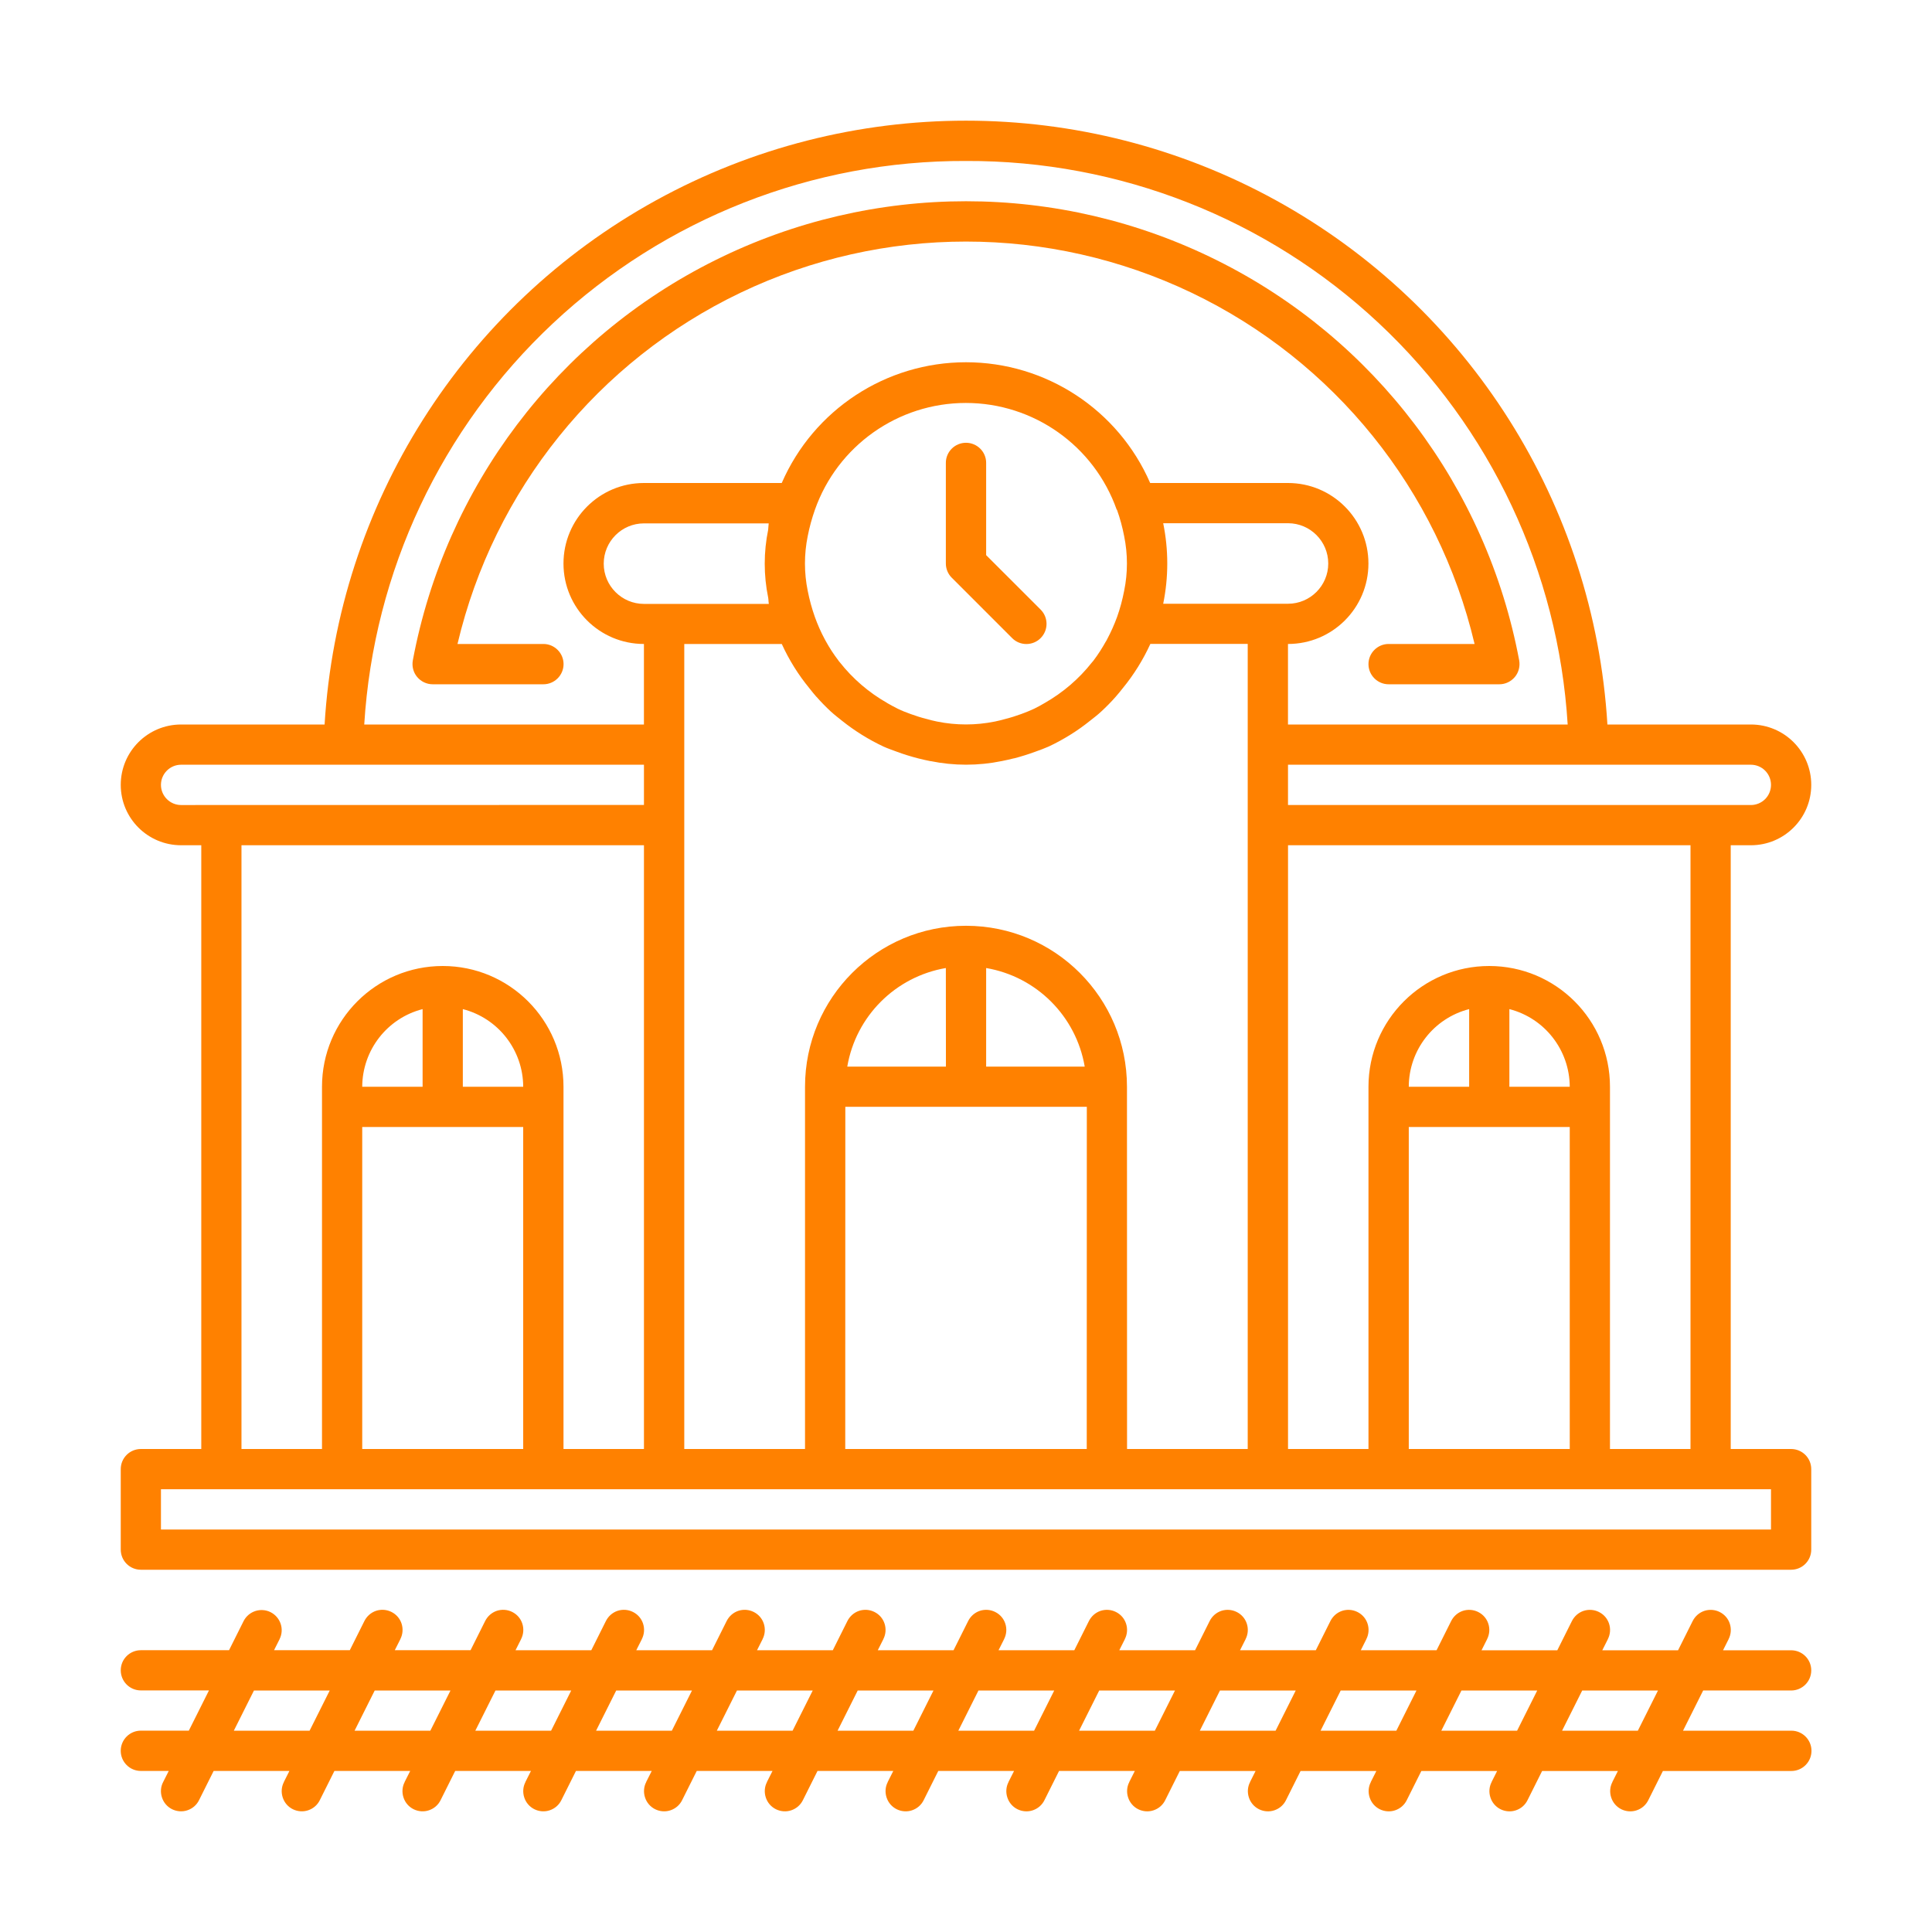 <?xml version="1.0" encoding="UTF-8"?> <svg xmlns="http://www.w3.org/2000/svg" viewBox="0 0 100 100" fill-rule="evenodd"><path d="m92.707 87.5c0.578 0 1.043-0.465 1.043-1.043 0-0.574-0.465-1.039-1.043-1.039h-3.523l0.289-0.574v-0.004c0.125-0.246 0.148-0.531 0.062-0.797-0.086-0.266-0.273-0.48-0.523-0.605-0.246-0.125-0.535-0.145-0.797-0.059-0.266 0.09-0.48 0.281-0.605 0.531l-0.754 1.508h-3.922l0.289-0.574v-0.004c0.125-0.246 0.148-0.531 0.062-0.797-0.086-0.266-0.273-0.48-0.523-0.605-0.246-0.125-0.535-0.145-0.797-0.059-0.266 0.09-0.48 0.281-0.605 0.531l-0.754 1.508h-3.922l0.289-0.574v-0.004c0.125-0.246 0.148-0.531 0.062-0.797-0.086-0.266-0.273-0.48-0.523-0.605-0.246-0.125-0.535-0.145-0.797-0.059-0.266 0.09-0.48 0.281-0.605 0.531l-0.754 1.508h-3.922l0.289-0.574v-0.004c0.125-0.246 0.148-0.531 0.062-0.797-0.086-0.266-0.273-0.48-0.523-0.605-0.246-0.125-0.535-0.145-0.797-0.059-0.266 0.09-0.48 0.281-0.605 0.531l-0.754 1.508h-3.922l0.289-0.574v-0.004c0.125-0.246 0.148-0.531 0.062-0.797-0.086-0.266-0.273-0.48-0.523-0.605-0.246-0.125-0.535-0.145-0.797-0.059-0.266 0.09-0.48 0.281-0.605 0.531l-0.754 1.508h-3.922l0.289-0.574v-0.004c0.125-0.246 0.148-0.531 0.062-0.797-0.086-0.266-0.273-0.48-0.523-0.605-0.246-0.125-0.535-0.145-0.797-0.059-0.266 0.09-0.48 0.281-0.605 0.531l-0.754 1.508h-3.922l0.289-0.574v-0.004c0.125-0.246 0.148-0.531 0.062-0.797-0.086-0.266-0.273-0.48-0.523-0.605-0.246-0.125-0.535-0.145-0.797-0.059-0.266 0.09-0.48 0.281-0.605 0.531l-0.754 1.508h-3.922l0.289-0.574v-0.004c0.125-0.246 0.148-0.531 0.062-0.797-0.086-0.266-0.273-0.48-0.523-0.605-0.246-0.125-0.535-0.145-0.797-0.059-0.266 0.09-0.48 0.281-0.605 0.531l-0.754 1.508h-3.922l0.289-0.574v-0.004c0.125-0.246 0.148-0.531 0.062-0.797-0.086-0.266-0.273-0.48-0.523-0.605-0.246-0.125-0.535-0.145-0.797-0.059-0.266 0.09-0.48 0.281-0.605 0.531l-0.754 1.508h-3.922l0.289-0.574v-0.004c0.125-0.246 0.148-0.531 0.062-0.797-0.086-0.266-0.273-0.48-0.523-0.605-0.246-0.125-0.535-0.145-0.797-0.059-0.266 0.09-0.48 0.281-0.605 0.531l-0.754 1.508h-3.922l0.289-0.574v-0.004c0.125-0.246 0.148-0.531 0.062-0.797-0.086-0.266-0.273-0.48-0.523-0.605-0.246-0.125-0.535-0.145-0.797-0.059-0.266 0.09-0.48 0.281-0.605 0.531l-0.754 1.508h-3.922l0.289-0.574v-0.004c0.125-0.246 0.148-0.531 0.062-0.797-0.086-0.266-0.273-0.48-0.523-0.605-0.246-0.125-0.535-0.145-0.797-0.059-0.266 0.09-0.48 0.281-0.605 0.531l-0.754 1.508h-3.922l0.289-0.574v-0.004c0.254-0.512 0.043-1.133-0.469-1.391-0.512-0.254-1.133-0.051-1.395 0.461l-0.754 1.508h-4.562c-0.578 0-1.043 0.465-1.043 1.039 0 0.578 0.465 1.043 1.043 1.043h3.523l-1.043 2.082h-2.481c-0.578 0-1.043 0.469-1.043 1.043s0.465 1.043 1.043 1.043h1.441l-0.289 0.574c-0.129 0.246-0.148 0.535-0.062 0.797 0.086 0.266 0.273 0.484 0.523 0.609 0.246 0.121 0.535 0.145 0.797 0.055 0.266-0.09 0.48-0.277 0.602-0.527l0.754-1.508h3.922l-0.289 0.574h0.004c-0.129 0.246-0.148 0.535-0.062 0.797 0.086 0.266 0.273 0.484 0.523 0.609 0.246 0.121 0.535 0.145 0.797 0.055 0.266-0.09 0.48-0.277 0.602-0.527l0.754-1.508h3.922l-0.289 0.574h0.004c-0.129 0.246-0.148 0.535-0.062 0.797 0.086 0.266 0.273 0.484 0.523 0.609 0.246 0.121 0.535 0.145 0.797 0.055 0.266-0.09 0.48-0.277 0.602-0.527l0.754-1.508h3.922l-0.289 0.574h0.004c-0.129 0.246-0.148 0.535-0.062 0.797 0.086 0.266 0.273 0.484 0.523 0.609 0.246 0.121 0.535 0.145 0.797 0.055 0.266-0.09 0.48-0.277 0.602-0.527l0.754-1.508h3.922l-0.289 0.574h0.004c-0.129 0.246-0.148 0.535-0.062 0.797 0.086 0.266 0.273 0.484 0.523 0.609 0.246 0.121 0.535 0.145 0.797 0.055 0.266-0.09 0.48-0.277 0.602-0.527l0.754-1.508h3.922l-0.289 0.574h0.004c-0.129 0.246-0.148 0.535-0.062 0.797 0.086 0.266 0.273 0.484 0.523 0.609 0.246 0.121 0.535 0.145 0.797 0.055 0.266-0.09 0.48-0.277 0.602-0.527l0.754-1.508h3.922l-0.289 0.574h0.004c-0.129 0.246-0.148 0.535-0.062 0.797 0.086 0.266 0.273 0.484 0.523 0.609 0.246 0.121 0.535 0.145 0.797 0.055 0.266-0.09 0.48-0.277 0.602-0.527l0.754-1.508h3.922l-0.289 0.574h0.004c-0.129 0.246-0.148 0.535-0.062 0.797 0.086 0.266 0.273 0.484 0.523 0.609 0.246 0.121 0.535 0.145 0.797 0.055 0.266-0.09 0.48-0.277 0.602-0.527l0.754-1.508h3.922l-0.289 0.574h0.004c-0.129 0.246-0.148 0.535-0.062 0.797 0.086 0.266 0.273 0.484 0.523 0.609 0.246 0.121 0.535 0.145 0.797 0.055 0.266-0.09 0.48-0.277 0.602-0.527l0.754-1.508h3.922l-0.289 0.574h0.004c-0.129 0.246-0.148 0.535-0.062 0.797 0.086 0.266 0.273 0.484 0.523 0.609 0.246 0.121 0.535 0.145 0.797 0.055 0.266-0.09 0.48-0.277 0.602-0.527l0.754-1.508h3.922l-0.289 0.574h0.004c-0.129 0.246-0.148 0.535-0.062 0.797 0.086 0.266 0.273 0.484 0.523 0.609 0.246 0.121 0.535 0.145 0.797 0.055 0.266-0.09 0.48-0.277 0.602-0.527l0.754-1.508h3.922l-0.289 0.574h0.004c-0.129 0.246-0.148 0.535-0.062 0.797 0.086 0.266 0.273 0.484 0.523 0.609 0.246 0.121 0.535 0.145 0.797 0.055 0.266-0.09 0.48-0.277 0.602-0.527l0.754-1.508h3.922l-0.289 0.574h0.004c-0.129 0.246-0.148 0.535-0.062 0.797 0.086 0.266 0.273 0.484 0.523 0.609 0.246 0.121 0.535 0.145 0.797 0.055 0.266-0.09 0.48-0.277 0.602-0.527l0.754-1.508h6.648c0.578 0 1.043-0.469 1.043-1.043s-0.465-1.043-1.043-1.043h-5.606l1.043-2.082zm-80.605 2.082 1.043-2.082h3.922l-1.043 2.082zm6.25 0 1.043-2.082h3.922l-1.043 2.082zm6.25 0 1.043-2.082h3.922l-1.043 2.082zm6.25 0 1.043-2.082h3.922l-1.043 2.082zm6.25 0 1.043-2.082h3.922l-1.043 2.082zm6.25 0 1.043-2.082h3.922l-1.043 2.082zm6.25 0 1.043-2.082h3.922l-1.043 2.082zm6.25 0 1.043-2.082h3.922l-1.043 2.082zm6.25 0 1.043-2.082h3.922l-1.043 2.082zm6.25 0 1.043-2.082h3.922l-1.043 2.082zm6.25 0 1.043-2.082h3.922l-1.043 2.082zm10.172 0h-3.922l1.043-2.082h3.922z" fill="#ff8100"></path><path d="m92.707 75h-3.125v-31.25h1.043c1.727 0 3.125-1.398 3.125-3.125s-1.398-3.125-3.125-3.125h-7.426c-0.688-11.387-7.16-21.625-17.152-27.129-9.988-5.5-22.105-5.5-32.094 0-9.992 5.504-16.465 15.742-17.152 27.129h-7.426c-1.727 0-3.125 1.398-3.125 3.125s1.398 3.125 3.125 3.125h1.043v31.25h-3.125c-0.578 0-1.043 0.465-1.043 1.043v4.168-0.004c0 0.277 0.109 0.543 0.305 0.738 0.195 0.195 0.461 0.305 0.738 0.305h85.418-0.004c0.277 0 0.543-0.109 0.738-0.305 0.195-0.195 0.305-0.461 0.305-0.738v-4.168 0.004c0-0.277-0.109-0.543-0.305-0.738-0.195-0.195-0.461-0.305-0.738-0.305zm-5.207 0h-4.168v-18.75c0-3.453-2.797-6.25-6.25-6.25-3.449 0-6.25 2.797-6.25 6.25v18.75h-4.164v-31.25h20.832zm-6.25-18.75h-3.125v-4.019c1.836 0.473 3.117 2.125 3.125 4.019zm-5.207 0h-3.125c0.004-1.895 1.289-3.547 3.125-4.019zm-3.125 2.082h8.332v16.668h-8.332zm-14.582 16.668-0.004-18.75c0-4.602-3.731-8.332-8.332-8.332s-8.332 3.731-8.332 8.332v18.75h-6.25v-41.668h5.051-0.004c0.375 0.824 0.855 1.594 1.43 2.293 0.117 0.148 0.234 0.297 0.359 0.438h0.004c0.234 0.266 0.484 0.523 0.746 0.766 0.184 0.168 0.383 0.32 0.578 0.477 0.66 0.527 1.383 0.977 2.148 1.336 0.223 0.102 0.449 0.176 0.676 0.262 0.367 0.137 0.746 0.254 1.129 0.352 0.207 0.051 0.418 0.102 0.625 0.141v-0.004c1.215 0.25 2.473 0.25 3.691 0 0.207-0.039 0.418-0.09 0.625-0.141v0.004c0.379-0.098 0.754-0.215 1.125-0.352 0.227-0.082 0.457-0.164 0.676-0.262 0.395-0.184 0.777-0.395 1.145-0.625 0.352-0.219 0.684-0.457 1.004-0.715 0.195-0.152 0.395-0.305 0.578-0.477 0.262-0.242 0.512-0.496 0.746-0.762 0.129-0.145 0.246-0.293 0.367-0.445 0.57-0.695 1.051-1.469 1.426-2.289h5.039v41.672zm-2.191-19.793h-5.102v-5.102c2.609 0.445 4.656 2.492 5.102 5.102zm-7.184 0h-5.106c0.445-2.609 2.492-4.656 5.102-5.102zm-5.207 2.082h12.5l-0.004 17.711h-12.5zm21.871-26.039h-5.418c0.281-1.375 0.281-2.793 0-4.168h6.461c1.148 0 2.082 0.934 2.082 2.086 0 1.148-0.934 2.082-2.082 2.082zm-7.809-4.875v0.016c0.16 0.445 0.281 0.898 0.371 1.363 0.191 0.934 0.191 1.895 0 2.824-0.09 0.465-0.211 0.922-0.371 1.367-0.141 0.383-0.309 0.762-0.5 1.121l-0.066 0.125h-0.004c-0.191 0.344-0.402 0.676-0.641 0.992-0.023 0.035-0.055 0.066-0.082 0.098-0.672 0.855-1.504 1.566-2.449 2.106-0.18 0.105-0.359 0.207-0.547 0.297s-0.441 0.191-0.664 0.273c-0.27 0.098-0.539 0.184-0.816 0.254-0.184 0.047-0.367 0.102-0.555 0.137h-0.004c-0.984 0.199-1.996 0.199-2.981 0-0.188-0.035-0.371-0.086-0.555-0.137h-0.004c-0.277-0.07-0.547-0.156-0.816-0.254-0.227-0.082-0.449-0.168-0.664-0.273-0.215-0.105-0.367-0.195-0.551-0.297h0.004c-0.949-0.539-1.785-1.258-2.457-2.113-0.023-0.031-0.051-0.055-0.07-0.086v-0.004c-0.242-0.316-0.461-0.652-0.652-1l-0.059-0.109c-0.195-0.363-0.363-0.746-0.504-1.137-0.156-0.441-0.281-0.895-0.371-1.355-0.191-0.934-0.191-1.898 0-2.836 0.09-0.461 0.215-0.914 0.371-1.359 1.168-3.312 4.301-5.531 7.812-5.531 3.516 0 6.644 2.219 7.812 5.531zm-18.055 1.043c-0.238 1.16-0.238 2.356 0 3.516 0.02 0.105 0.012 0.219 0.035 0.324h-6.465c-1.148 0-2.082-0.934-2.082-2.082 0-1.152 0.934-2.086 2.082-2.086h6.457c-0.016 0.102-0.012 0.211-0.027 0.32zm51.906 13.207c0 0.277-0.109 0.543-0.305 0.738-0.195 0.195-0.461 0.305-0.738 0.305h-23.957v-2.086h23.957c0.277 0 0.543 0.109 0.738 0.305 0.195 0.195 0.305 0.461 0.305 0.738zm-41.668-32.293c7.934-0.031 15.578 2.973 21.367 8.395 5.793 5.422 9.289 12.855 9.777 20.773h-14.477v-4.168c2.301 0 4.164-1.863 4.164-4.164s-1.863-4.168-4.164-4.168h-7.133c-1.652-3.797-5.398-6.25-9.535-6.25s-7.883 2.453-9.535 6.25h-7.133c-2.301 0-4.164 1.867-4.164 4.168s1.863 4.164 4.164 4.164v4.168h-14.477c0.488-7.918 3.984-15.348 9.777-20.773 5.789-5.422 13.434-8.426 21.367-8.395zm-41.668 32.293c0-0.574 0.469-1.043 1.043-1.043h23.957v2.082l-23.957 0.004c-0.574 0-1.043-0.469-1.043-1.043zm4.168 3.125h20.832v31.25h-4.164v-18.75c0-3.453-2.801-6.25-6.25-6.25-3.453 0-6.25 2.797-6.25 6.25v18.75h-4.168zm14.582 12.5h-3.125v-4.019c1.836 0.473 3.121 2.125 3.125 4.019zm-5.207 0h-3.125c0.008-1.895 1.289-3.547 3.125-4.019zm-3.125 2.082h8.332v16.668h-8.332zm72.918 20.836h-83.336v-2.086h83.336z" fill="#ff8100"></path><path d="m51.043 28.734v-4.777c0-0.574-0.469-1.039-1.043-1.039s-1.043 0.465-1.043 1.039v5.211c0 0.273 0.109 0.539 0.305 0.734l3.125 3.125c0.406 0.41 1.07 0.41 1.477 0 0.406-0.406 0.406-1.066 0-1.473z" fill="#ff8100"></path><path d="m28.125 33.332h-4.445c1.879-7.965 7.266-14.648 14.648-18.18s15.965-3.531 23.348 0c7.379 3.531 12.766 10.215 14.648 18.18h-4.449c-0.574 0-1.043 0.469-1.043 1.043s0.469 1.043 1.043 1.043h5.734c0.309 0 0.602-0.141 0.801-0.379 0.199-0.238 0.277-0.555 0.223-0.859-1.684-8.977-7.477-16.645-15.652-20.711-8.176-4.07-17.785-4.07-25.961 0-8.176 4.066-13.969 11.734-15.652 20.711-0.055 0.305 0.023 0.621 0.223 0.859 0.199 0.238 0.492 0.379 0.805 0.379h5.731c0.574 0 1.043-0.469 1.043-1.043s-0.469-1.043-1.043-1.043z" fill="#ff8100"></path></svg> 